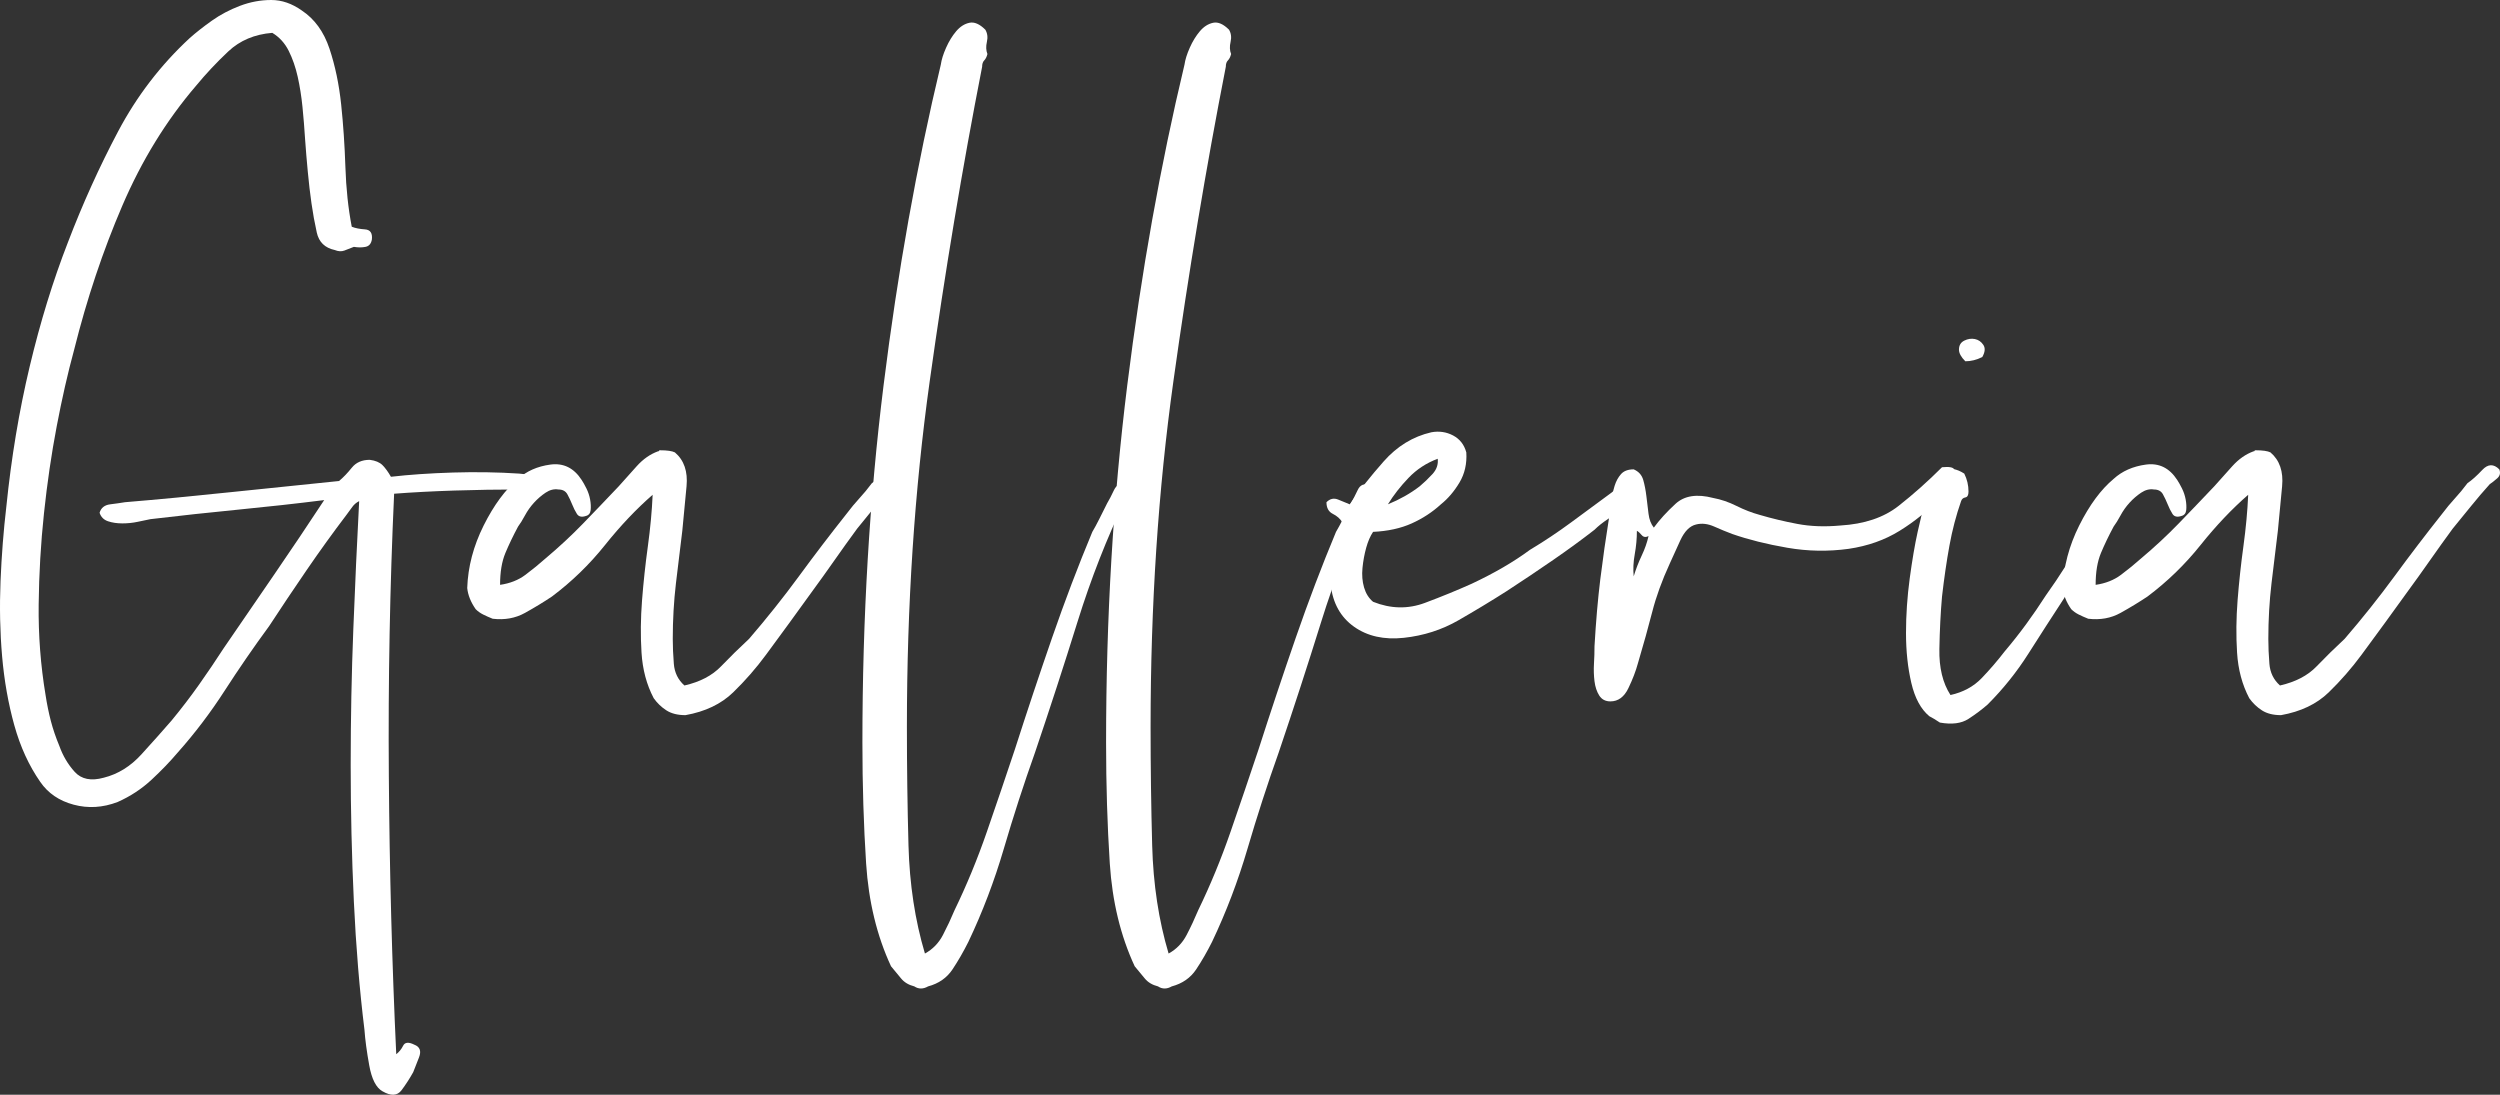 <?xml version="1.0" encoding="utf-8"?>
<!-- Generator: Adobe Illustrator 16.0.0, SVG Export Plug-In . SVG Version: 6.00 Build 0)  -->
<!DOCTYPE svg PUBLIC "-//W3C//DTD SVG 1.1//EN" "http://www.w3.org/Graphics/SVG/1.1/DTD/svg11.dtd">
<svg version="1.1" id="Layer_1" xmlns="http://www.w3.org/2000/svg" xmlns:xlink="http://www.w3.org/1999/xlink" x="0px" y="0px"
	 width="916.06px" height="401.134px" viewBox="0 0 916.06 401.134" enable-background="new 0 0 916.06 401.134"
	 xml:space="preserve">
<rect x="0" y="0" width="916.06" height="401.134" fill="#333333" stroke="none"/>
<g>
	<path fill="#FFFFFF" d="M128.891,83.079c1.29,0.521,2.91,0.843,4.852,0.97c1.942,0.134,2.778,1.359,2.524,3.689
		c-0.262,1.552-1.039,2.462-2.329,2.716c-1.298,0.262-2.718,0.262-4.272,0c-1.298,0.523-2.461,0.972-3.493,1.359
		c-1.039,0.389-2.202,0.329-3.494-0.193c-3.627-0.777-5.825-2.912-6.602-6.407c-0.774-3.494-1.425-7.048-1.94-10.676
		c-0.521-3.621-0.97-7.503-1.359-11.646c-0.388-4.137-0.716-8.019-0.97-11.647c-0.261-4.136-0.582-8.152-0.97-12.035
		c-0.388-3.882-0.97-7.57-1.748-11.065c-0.777-3.494-1.879-6.66-3.299-9.51c-1.425-2.846-3.434-5.048-6.017-6.6
		c-6.474,0.521-11.841,2.783-16.113,6.792c-4.269,4.016-8.218,8.22-11.84,12.618c-10.871,12.684-19.867,27.31-26.98,43.87
		c-7.122,16.566-13.006,34.163-17.665,52.798c-2.33,8.542-4.465,17.925-6.406,28.146c-1.94,10.227-3.495,20.836-4.658,31.834
		c-1.166,11.004-1.816,22.128-1.943,33.387c-0.132,11.258,0.711,22.323,2.525,33.193c0.515,3.367,1.163,6.539,1.94,9.512
		c0.777,2.979,1.809,6.018,3.106,9.123c1.293,3.627,3.168,6.795,5.628,9.512c2.458,2.718,6.02,3.432,10.677,2.135
		c5.174-1.291,9.766-4.137,13.781-8.541c4.01-4.398,7.698-8.541,11.065-12.422c3.62-4.398,6.988-8.797,10.094-13.2
		c3.106-4.397,6.079-8.796,8.927-13.2c6.213-9.057,12.425-18.112,18.635-27.176c6.212-9.056,12.291-18.112,18.246-27.175
		c-10.354,1.297-20.836,2.462-31.445,3.494c-10.614,1.037-21.352,2.202-32.223,3.493c-1.297,0.262-2.85,0.583-4.658,0.971
		c-1.813,0.388-3.688,0.582-5.628,0.582s-3.688-0.254-5.243-0.776c-1.552-0.515-2.59-1.553-3.106-3.106
		c0.516-1.807,1.809-2.845,3.883-3.106c2.068-0.255,3.883-0.515,5.436-0.776c12.422-1.032,25.362-2.264,38.821-3.688
		c13.457-1.42,26.656-2.779,39.599-4.076c1.555-1.292,3.106-2.912,4.661-4.854c1.552-1.94,3.749-2.911,6.599-2.911
		c2.069,0.26,3.622,0.909,4.658,1.94c1.031,1.037,2.069,2.463,3.105,4.27c6.729-0.776,14.297-1.291,22.712-1.553
		c8.407-0.254,16.498-0.127,24.265,0.389c2.067,0.26,4.464,0.388,7.181,0.388s4.465,1.038,5.242,3.105
		c-0.777,2.075-2.525,2.979-5.242,2.717c-2.717-0.254-5.113-0.387-7.181-0.387c-7.767,0-15.662,0.133-23.683,0.387
		c-8.024,0.262-15.402,0.649-22.128,1.165c-1.554,33.909-2.202,68.328-1.94,103.268c0.254,34.939,1.164,68.971,2.715,102.102
		c1.032-0.777,1.875-1.813,2.525-3.105c0.643-1.298,2.001-1.425,4.076-0.389c2.067,0.777,2.651,2.328,1.747,4.658
		c-0.911,2.328-1.62,4.137-2.136,5.436c-1.298,2.328-2.718,4.525-4.27,6.601c-1.554,2.067-3.884,2.194-6.989,0.388
		c-2.329-1.299-3.947-4.465-4.852-9.512c-0.911-5.046-1.493-9.384-1.747-13.006c-1.813-14.751-3.106-30.414-3.883-46.975
		c-0.775-16.566-1.163-33.254-1.163-50.081c0-16.82,0.32-33.447,0.97-49.886c0.642-16.434,1.358-32.029,2.136-46.782
		c-1.039,0.522-1.882,1.232-2.525,2.137c-0.649,0.909-1.358,1.88-2.136,2.911c-4.919,6.473-9.771,13.201-14.558,20.188
		c-4.792,6.988-9.382,13.85-13.781,20.576c-5.697,7.765-11.132,15.662-16.306,23.682c-5.181,8.025-10.87,15.528-17.081,22.517
		c-2.852,3.366-6.085,6.733-9.707,10.094c-3.626,3.367-7.764,6.083-12.422,8.152c-5.436,2.075-10.81,2.396-16.11,0.971
		c-5.308-1.419-9.384-4.204-12.229-8.347c-4.145-5.951-7.317-12.871-9.513-20.77c-2.194-7.892-3.688-16.305-4.464-25.235
		C0,231.574-0.193,222.39,0.194,212.939c0.389-9.444,1.104-18.567,2.136-27.369c1.813-17.858,4.66-34.94,8.541-51.246
		c3.883-16.305,8.542-31.446,13.976-45.421c5.436-14.231,11.58-27.819,18.439-40.764c6.855-12.938,15.59-24.325,26.207-34.163
		c2.329-2.069,5.046-4.204,8.152-6.406c3.106-2.196,6.533-4.009,10.289-5.435C91.681,0.716,95.502,0,99.386,0
		c3.881,0,7.63,1.298,11.259,3.882c4.658,3.105,8.019,7.765,10.093,13.976c2.068,6.211,3.493,13.005,4.27,20.382
		c0.777,7.375,1.292,15.013,1.555,22.906C126.816,69.042,127.591,76.353,128.891,83.079z"/>
	<path fill="#FFFFFF" d="M331.153,171.982c0.517,1.299,0.254,2.396-0.777,3.301c-1.036,0.909-1.94,1.619-2.718,2.134
		c-2.329,2.591-4.597,5.241-6.794,7.958c-2.201,2.718-4.462,5.502-6.794,8.347c-2.849,3.882-5.629,7.764-8.346,11.646
		c-2.717,3.883-5.501,7.766-8.346,11.646c-2.591,3.628-5.308,7.377-8.153,11.26c-2.852,3.883-5.696,7.764-8.541,11.646
		c-3.627,4.92-7.637,9.512-12.033,13.781c-4.404,4.271-10.229,7.055-17.473,8.347c-2.849,0-5.18-0.582-6.986-1.746
		c-1.813-1.165-3.367-2.651-4.658-4.466c-2.59-4.913-4.076-10.481-4.465-16.693c-0.389-6.211-0.327-12.617,0.193-19.217
		c0.515-6.6,1.227-13.199,2.136-19.799c0.904-6.6,1.486-12.873,1.747-18.829c-5.958,5.181-11.781,11.325-17.471,18.44
		c-5.694,7.122-12.169,13.395-19.41,18.829c-3.106,2.075-6.405,4.078-9.9,6.018c-3.494,1.941-7.438,2.658-11.841,2.137
		c-1.293-0.517-2.456-1.031-3.495-1.554c-1.03-0.516-1.94-1.165-2.717-1.942c-1.807-2.583-2.846-5.173-3.106-7.764
		c0.261-7.764,2.27-15.395,6.019-22.904c3.754-7.504,7.959-13.2,12.616-17.083c3.106-2.845,7.049-4.591,11.841-5.241
		c4.788-0.643,8.603,1.232,11.454,5.629c0.515,0.777,1.098,1.813,1.745,3.107c0.644,1.297,1.101,2.656,1.359,4.076
		c0.256,1.424,0.322,2.718,0.195,3.882c-0.135,1.165-0.716,1.88-1.748,2.135c-1.552,0.522-2.655,0.261-3.299-0.776
		c-0.65-1.031-1.231-2.195-1.748-3.494c-0.522-1.292-1.104-2.523-1.746-3.688c-0.65-1.164-1.747-1.746-3.3-1.746
		c-1.555-0.255-3.106,0.133-4.661,1.165c-1.551,1.037-2.976,2.268-4.269,3.688c-1.298,1.425-2.396,2.978-3.3,4.658
		c-0.911,1.688-1.748,3.045-2.524,4.076c-1.807,3.367-3.36,6.6-4.657,9.707c-1.293,3.105-1.94,6.988-1.94,11.646
		c3.625-0.516,6.731-1.748,9.316-3.688c2.585-1.942,5.046-3.943,7.374-6.019c4.916-4.137,9.446-8.346,13.588-12.617
		c4.139-4.27,8.542-8.862,13.2-13.782c2.069-2.33,4.272-4.785,6.602-7.376c2.328-2.585,4.912-4.398,7.764-5.436
		c0.254,0,0.389-0.06,0.389-0.194c0-0.127,0.127-0.194,0.388-0.194c2.584,0,4.397,0.261,5.436,0.777
		c3.361,2.851,4.786,6.987,4.27,12.422c-0.521,5.435-1.035,10.87-1.551,16.306c-0.778,6.21-1.555,12.618-2.33,19.217
		c-0.776,6.6-1.165,13.394-1.165,20.381c0,2.852,0.127,5.891,0.389,9.123c0.254,3.24,1.552,5.891,3.881,7.959
		c5.689-1.292,10.153-3.621,13.395-6.988c3.233-3.359,6.66-6.728,10.287-10.094c6.466-7.502,12.551-15.14,18.248-22.904
		c5.689-7.766,11.511-15.396,17.469-22.906c1.552-2.068,3.106-3.943,4.658-5.629c1.555-1.68,3.105-3.554,4.658-5.629
		c1.554-1.032,3.36-2.65,5.435-4.853C327.01,169.98,329.078,169.913,331.153,171.982z"/>
	<path fill="#FFFFFF" d="M338.915,349.4c2.845-1.555,5.047-3.822,6.599-6.793c1.555-2.979,2.973-6.018,4.272-9.124
		c4.396-9.063,8.346-18.635,11.84-28.728c3.492-10.095,6.922-20.189,10.287-30.283c4.398-13.715,8.93-27.303,13.588-40.762
		c4.657-13.455,9.573-26.4,14.754-38.823c0.774-1.292,1.613-2.845,2.521-4.659c0.904-1.807,1.875-3.748,2.914-5.823
		c0.774-1.292,1.612-2.912,2.521-4.854c0.904-1.94,2.391-2.523,4.465-1.746c1.293,0.521,1.68,1.425,1.164,2.718
		c-0.521,1.298-1.037,2.202-1.553,2.717c-6.731,13.976-12.557,28.86-17.469,44.646c-4.92,15.79-10.095,31.707-15.528,47.751
		c-4.145,11.647-7.959,23.421-11.454,35.327c-3.492,11.902-7.83,23.293-13.004,34.164c-1.813,3.621-3.757,6.99-5.824,10.096
		c-2.074,3.104-5.047,5.174-8.93,6.211c-1.813,1.031-3.493,1.031-5.048,0c-2.074-0.521-3.688-1.492-4.851-2.912
		c-1.166-1.427-2.396-2.913-3.689-4.465c-5.175-11.131-8.212-23.682-9.124-37.658c-0.901-13.977-1.358-28.728-1.358-44.256
		c0-45.812,2.591-89.486,7.764-131.026c5.177-41.539,12.164-80.683,20.967-117.437c0.255-1.808,0.902-3.882,1.941-6.212
		c1.03-2.33,2.263-4.331,3.687-6.018c1.42-1.68,3.038-2.717,4.854-3.106c1.807-0.387,3.747,0.456,5.821,2.523
		c0.777,1.299,0.974,2.785,0.584,4.465c-0.389,1.686-0.327,3.172,0.193,4.465c-0.262,1.037-0.65,1.813-1.163,2.329
		c-0.522,0.521-0.776,1.297-0.776,2.329c-7.249,37.015-13.655,75.449-19.218,115.302c-5.569,39.86-8.348,82.049-8.348,126.561
		c0,14.753,0.195,29.25,0.581,43.482C333.285,324.033,335.287,337.232,338.915,349.4z"/>
	<path fill="#FFFFFF" d="M428.203,349.4c2.845-1.555,5.047-3.822,6.599-6.793c1.555-2.979,2.972-6.018,4.271-9.124
		c4.397-9.063,8.347-18.635,11.841-28.728c3.492-10.095,6.922-20.189,10.288-30.283c4.398-13.715,8.93-27.303,13.588-40.762
		c4.656-13.455,9.572-26.4,14.754-38.823c0.773-1.292,1.611-2.845,2.521-4.659c0.904-1.807,1.875-3.748,2.912-5.823
		c0.775-1.292,1.613-2.912,2.523-4.854c0.904-1.94,2.389-2.523,4.465-1.746c1.293,0.521,1.678,1.425,1.164,2.718
		c-0.521,1.298-1.037,2.202-1.553,2.717c-6.734,13.976-12.557,28.86-17.469,44.646c-4.92,15.79-10.096,31.707-15.529,47.751
		c-4.145,11.647-7.961,23.421-11.454,35.327c-3.493,11.902-7.831,23.293-13.005,34.164c-1.813,3.621-3.756,6.99-5.823,10.096
		c-2.074,3.104-5.047,5.174-8.931,6.211c-1.813,1.031-3.492,1.031-5.047,0c-2.074-0.521-3.688-1.492-4.851-2.912
		c-1.166-1.427-2.396-2.913-3.69-4.465c-5.174-11.131-8.211-23.682-9.123-37.658c-0.901-13.977-1.359-28.728-1.359-44.256
		c0-45.812,2.592-89.486,7.765-131.026c5.177-41.539,12.164-80.683,20.966-117.437c0.256-1.808,0.902-3.882,1.941-6.212
		c1.031-2.33,2.264-4.331,3.688-6.018c1.42-1.68,3.038-2.717,4.854-3.106c1.807-0.387,3.747,0.456,5.821,2.523
		c0.778,1.299,0.974,2.785,0.584,4.465c-0.389,1.686-0.327,3.172,0.194,4.465c-0.263,1.037-0.651,1.813-1.164,2.329
		c-0.522,0.521-0.777,1.297-0.777,2.329c-7.248,37.015-13.654,75.449-19.217,115.302c-5.569,39.86-8.348,82.049-8.348,126.561
		c0,14.753,0.195,29.25,0.581,43.482C422.572,324.033,424.575,337.232,428.203,349.4z"/>
	<path fill="#FFFFFF" d="M503.129,194.887c-1.037,1.553-1.881,3.494-2.523,5.822c-0.643,2.331-1.1,4.793-1.357,7.378
		c-0.258,2.59-0.063,4.986,0.58,7.182c0.648,2.202,1.748,3.949,3.301,5.24c6.465,2.59,12.811,2.717,19.021,0.389
		c6.213-2.33,11.902-4.658,17.084-6.988c8.279-3.883,15.395-8.019,21.35-12.423c5.176-3.106,10.223-6.467,15.143-10.094
		c4.912-3.621,9.832-7.243,14.752-10.869c1.555-1.293,3.166-2.585,4.852-3.882c1.68-1.292,3.555-1.68,5.629-1.166
		c1.031,2.59,0.586,4.659-1.357,6.212c-1.941,1.553-3.561,2.979-4.852,4.271c-1.816,1.552-3.691,2.978-5.631,4.27
		c-1.941,1.299-3.561,2.59-4.852,3.882c-4.66,3.627-9.707,7.315-15.143,11.065c-5.436,3.754-11.129,7.569-17.08,11.451
		c-5.695,3.629-11.588,7.184-17.664,10.676c-6.086,3.496-12.754,5.631-19.994,6.408c-7.248,0.775-13.334-0.583-18.246-4.077
		c-4.916-3.495-7.764-8.601-8.541-15.335c-0.516-4.658-0.256-8.796,0.777-12.422c1.035-3.622,2.201-7.116,3.492-10.483
		c-0.775-1.292-1.941-2.329-3.492-3.105c-1.555-0.776-2.33-2.195-2.33-4.27c1.297-1.292,2.717-1.613,4.27-0.97
		c1.553,0.649,2.98,1.231,4.27,1.746c3.367-4.912,7.506-10.155,12.426-15.723c4.912-5.563,10.734-9.123,17.469-10.676
		c2.846-0.516,5.496-0.127,7.959,1.164c2.457,1.299,4.076,3.368,4.852,6.213c0.254,4.142-0.582,7.831-2.521,11.063
		c-1.943,3.24-4.211,5.892-6.795,7.959c-3.105,2.852-6.668,5.181-10.678,6.988C513.281,193.595,508.563,194.632,503.129,194.887z
		 M508.563,184.793c4.4-1.808,8.281-4.009,11.648-6.6c1.553-1.292,3.105-2.778,4.658-4.464c1.551-1.681,2.193-3.555,1.939-5.63
		c-4.143,1.553-7.703,3.882-10.674,6.989C513.154,178.193,510.631,181.432,508.563,184.793z"/>
	<path fill="#FFFFFF" d="M598.629,171.982c1.809,0.776,2.971,2.075,3.494,3.882c0.516,1.813,0.9,3.822,1.164,6.019
		c0.254,2.202,0.516,4.336,0.775,6.405c0.256,2.075,0.904,3.755,1.941,5.047c2.07-2.845,4.719-5.757,7.959-8.734
		c3.234-2.974,7.826-3.689,13.781-2.136c2.846,0.521,5.689,1.492,8.543,2.912c2.844,1.426,5.689,2.523,8.539,3.3
		c4.398,1.298,8.99,2.396,13.783,3.3c4.785,0.911,10.027,1.104,15.721,0.583c8.797-0.516,15.916-2.912,21.352-7.183
		c5.436-4.271,10.74-8.99,15.918-14.17c2.586-0.255,4.076,0,4.465,0.776c0.389,0.776,0.322,1.88-0.193,3.301
		c-0.523,1.424-1.357,2.851-2.525,4.269c-1.162,1.426-2.133,2.523-2.91,3.301c-4.141,4.403-8.93,8.286-14.365,11.646
		c-5.436,3.366-11.645,5.568-18.635,6.6c-7.51,1.037-15.012,0.91-22.514-0.389c-7.51-1.292-14.24-2.972-20.189-5.046
		c-2.076-0.776-4.27-1.68-6.6-2.718c-2.328-1.031-4.531-1.292-6.602-0.775c-2.328,0.521-4.268,2.462-5.82,5.823
		c-1.555,3.367-2.854,6.212-3.883,8.542c-2.854,6.21-4.986,12.102-6.406,17.664c-1.424,5.568-3.172,11.84-5.242,18.828
		c-0.773,2.852-1.939,5.891-3.492,9.123c-1.555,3.24-3.75,4.854-6.602,4.854c-1.805,0-3.164-0.711-4.076-2.136
		c-0.904-1.42-1.484-3.167-1.746-5.241c-0.256-2.068-0.322-4.204-0.195-6.406c0.137-2.195,0.195-4.33,0.195-6.406
		c0.521-9.055,1.23-17.275,2.135-24.65c0.91-7.377,2.01-15.074,3.299-23.1c0.262-1.808,0.523-3.688,0.777-5.629
		c0.262-1.941,0.65-3.748,1.166-5.434c0.521-1.68,1.297-3.106,2.33-4.271C595.002,172.565,596.553,171.982,598.629,171.982z
		 M598.629,211.193c0.777-2.584,1.746-5.107,2.91-7.57c1.166-2.457,2.002-4.854,2.523-7.182c-1.039,0.521-1.881,0.387-2.523-0.388
		c-0.648-0.776-1.232-1.292-1.744-1.553c0,2.851-0.262,5.696-0.779,8.542C598.494,205.891,598.367,208.609,598.629,211.193z"/>
	<path fill="#FFFFFF" d="M714.705,254.673c4.658-1.031,8.473-3.105,11.453-6.212c2.973-3.105,5.756-6.339,8.346-9.705
		c2.846-3.36,5.496-6.728,7.961-10.095c2.455-3.36,4.85-6.854,7.178-10.481c2.588-3.62,4.982-7.182,7.184-10.676
		c2.197-3.494,4.465-7.049,6.795-10.677c1.291-2.067,2.523-4.009,3.688-5.823c1.164-1.807,2.391-3.494,3.688-5.046
		c1.293-1.553,2.391-3.428,3.303-5.629c0.904-2.196,2.775-3.039,5.627-2.523c1.031,1.813,0.709,3.561-0.971,5.241
		c-1.686,1.686-2.91,3.299-3.688,4.852c-2.852,5.436-5.957,10.676-9.318,15.724c-3.365,5.046-6.598,10.287-9.705,15.723
		c-4.402,6.733-8.734,13.461-13.006,20.188c-4.27,6.733-9.256,12.945-14.945,18.635c-2.074,1.813-4.404,3.561-6.988,5.24
		c-2.592,1.687-6.084,2.137-10.482,1.359c-1.553-1.031-2.846-1.808-3.881-2.33c-3.107-2.584-5.303-6.66-6.602-12.229
		c-1.291-5.563-1.939-11.646-1.939-18.246s0.455-13.261,1.357-19.994c0.91-6.727,1.881-12.423,2.912-17.081
		c0.523-2.329,1.164-5.108,1.941-8.347c0.775-3.234,1.814-6.146,3.105-8.735c1.293-2.584,2.912-4.397,4.854-5.435
		c1.939-1.031,4.33-0.643,7.182,1.165c1.031,2.075,1.553,4.271,1.553,6.6c0,1.297-0.389,2.008-1.164,2.135
		c-0.777,0.134-1.301,0.583-1.555,1.358c-1.813,5.181-3.238,10.617-4.27,16.306c-1.039,5.696-1.939,11.907-2.717,18.634
		c-0.523,5.958-0.844,12.363-0.971,19.217C710.496,244.646,711.854,250.276,714.705,254.673z M726.352,130.831
		c-2.076,1.037-4.143,1.553-6.211,1.553c-1.555-1.553-2.33-2.973-2.33-4.271c0-1.553,0.645-2.651,1.941-3.299
		c1.291-0.643,2.584-0.837,3.881-0.583c1.295,0.261,2.33,0.97,3.105,2.135C727.518,127.531,727.383,129.023,726.352,130.831z"/>
	<path fill="#FFFFFF" d="M915.803,171.982c0.516,1.299,0.254,2.396-0.777,3.301c-1.037,0.909-1.941,1.619-2.719,2.134
		c-2.328,2.591-4.596,5.241-6.793,7.958c-2.203,2.718-4.463,5.502-6.795,8.347c-2.85,3.882-5.627,7.764-8.346,11.646
		c-2.717,3.883-5.5,7.766-8.346,11.646c-2.59,3.628-5.309,7.377-8.152,11.26c-2.854,3.883-5.697,7.764-8.543,11.646
		c-3.627,4.92-7.637,9.512-12.033,13.781c-4.402,4.271-10.227,7.055-17.471,8.347c-2.85,0-5.182-0.582-6.988-1.746
		c-1.813-1.165-3.367-2.651-4.656-4.466c-2.592-4.913-4.076-10.481-4.467-16.693c-0.389-6.211-0.326-12.617,0.193-19.217
		c0.518-6.6,1.227-13.199,2.137-19.799c0.904-6.6,1.486-12.873,1.748-18.829c-5.959,5.181-11.783,11.325-17.473,18.44
		c-5.693,7.122-12.168,13.395-19.408,18.829c-3.107,2.075-6.406,4.078-9.9,6.018c-3.496,1.941-7.438,2.658-11.842,2.137
		c-1.293-0.517-2.457-1.031-3.494-1.554c-1.031-0.516-1.939-1.165-2.719-1.942c-1.807-2.583-2.844-5.173-3.105-7.764
		c0.262-7.764,2.271-15.395,6.02-22.904c3.754-7.504,7.957-13.2,12.615-17.083c3.105-2.845,7.049-4.591,11.842-5.241
		c4.787-0.643,8.602,1.232,11.453,5.629c0.514,0.777,1.098,1.813,1.746,3.107c0.643,1.297,1.1,2.656,1.357,4.076
		c0.258,1.424,0.324,2.718,0.197,3.882c-0.135,1.165-0.717,1.88-1.748,2.135c-1.553,0.522-2.656,0.261-3.299-0.776
		c-0.65-1.031-1.232-2.195-1.748-3.494c-0.523-1.292-1.105-2.523-1.748-3.688c-0.648-1.164-1.746-1.746-3.299-1.746
		c-1.555-0.255-3.105,0.133-4.66,1.165c-1.553,1.037-2.977,2.268-4.27,3.688c-1.297,1.425-2.396,2.978-3.299,4.658
		c-0.912,1.688-1.748,3.045-2.525,4.076c-1.805,3.367-3.359,6.6-4.658,9.707c-1.293,3.105-1.939,6.988-1.939,11.646
		c3.627-0.516,6.732-1.748,9.316-3.688c2.584-1.942,5.047-3.943,7.375-6.019c4.914-4.137,9.445-8.346,13.588-12.617
		c4.137-4.27,8.541-8.862,13.199-13.782c2.07-2.33,4.271-4.785,6.602-7.376c2.33-2.585,4.912-4.398,7.764-5.436
		c0.256,0,0.389-0.06,0.389-0.194c0-0.127,0.127-0.194,0.389-0.194c2.584,0,4.396,0.261,5.436,0.777
		c3.361,2.851,4.785,6.987,4.27,12.422c-0.52,5.435-1.035,10.87-1.553,16.306c-0.775,6.21-1.555,12.618-2.328,19.217
		c-0.777,6.6-1.166,13.394-1.166,20.381c0,2.852,0.127,5.891,0.389,9.123c0.254,3.24,1.551,5.891,3.881,7.959
		c5.689-1.292,10.154-3.621,13.395-6.988c3.232-3.359,6.66-6.728,10.287-10.094c6.467-7.502,12.553-15.14,18.248-22.904
		c5.689-7.766,11.512-15.396,17.469-22.906c1.553-2.068,3.105-3.943,4.658-5.629c1.555-1.68,3.107-3.554,4.658-5.629
		c1.555-1.032,3.361-2.65,5.436-4.853C911.66,169.98,913.729,169.913,915.803,171.982z"/>
</g>
</svg>
